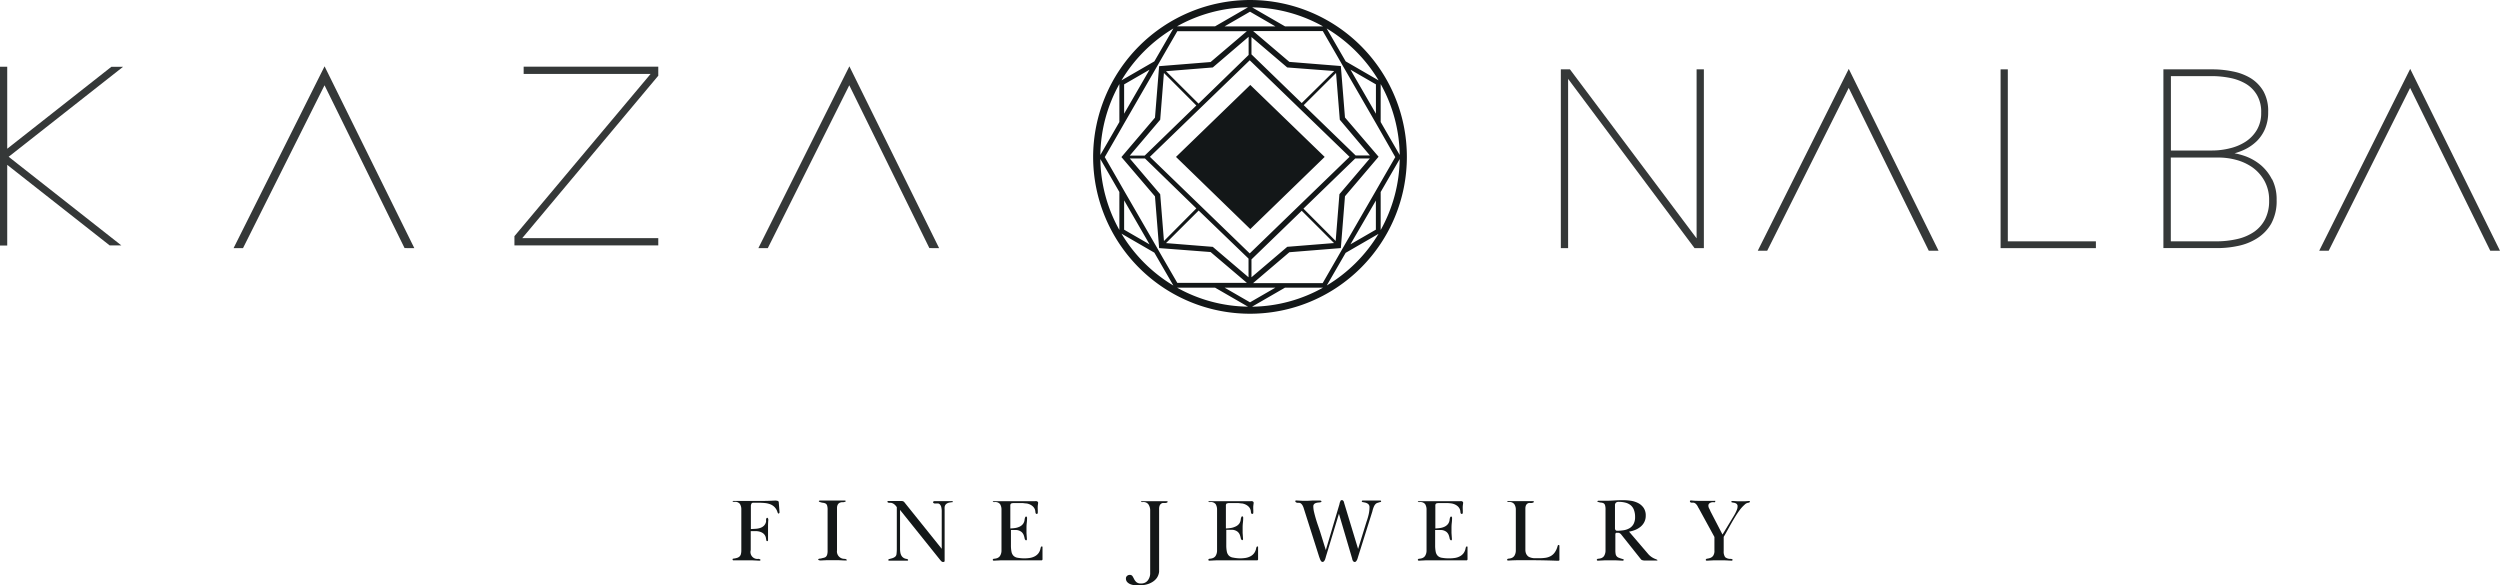 <svg id="Layer_1" data-name="Layer 1" xmlns="http://www.w3.org/2000/svg" viewBox="0 0 525.92 123.07"><defs><style>.cls-1{fill:#131718;}.cls-2{fill:#353838;}</style></defs><title>kazanalba-black2</title><path class="cls-1" d="M268.35,52L252.72,36.82l15.63-15.14L284,36.82ZM268.29,3.81a33,33,0,1,1-33,33,33.07,33.07,0,0,1,33-33m27.49,25.67,4,6.93a31.35,31.35,0,0,0-4-14.92v8Zm0,2-1-1.75-7.09-12.29-1-1.75-3.09-5.35H268.94l7.63,6.49,10.83,0.87,0.87,10.83,7.07,8.25-7.07,8.31L287.4,56l-10.83.87-7.63,6.5h14.64L286.67,58l1-1.75,7.09-12.29,1-1.75,3.09-5.35Zm-6.36,23.73,5.35-3.09V46Zm-21.44,3L257.49,48.1l-6.87,6.85,9.84,0.79,7.52,6.4V58.26ZM257,47.65L246.2,37.15H243l6.4,7.52,0.79,9.84Zm-6.82,7.2v0.05h0.05Zm0-35.69L249.4,29,243,36.54h3.14L257,26Zm0.09-.4h-0.05v0.06Zm18.32-3.52,10.58,10.25L286,18.75,276.12,18l-7.52-6.4v3.7Zm11,10.69,10.93,10.59h3L287.18,29l-0.79-9.84Zm6.72-7.12v0h0Zm0,35.69,0.79-9.84,6.4-7.52h-3.07l-10.9,10.56Zm-0.08.4h0V54.86Zm3-18.1-21-20.31-21,20.31,21,20.32ZM268,11.55L260.46,18l-9.84.79,6.84,6.82L268,15.37V11.55Zm0.61,50.58,7.52-6.4,9.84-.79-6.8-6.79L268.6,58.38v3.75Zm26.17-34.4V21.56l-5.35-3.09Zm0.57-7A31.72,31.72,0,0,0,284.42,9.8l4,6.92,6.92,4M283.65,9.36a31.29,31.29,0,0,0-14.92-4l6.93,4h8M268.29,6.27l-5.35,3.09h10.69Zm-0.43-.92a31.29,31.29,0,0,0-14.92,4h8l6.93-4M252.17,9.8a31.72,31.72,0,0,0-10.92,10.92l6.92-4,4-6.92M241.81,21.56v6.17l5.35-9.26Zm-1-.07a31.33,31.33,0,0,0-4,14.92l4-6.93v-8m0,22.72-4-6.93a31.32,31.32,0,0,0,4,14.92v-8Zm0-2,1,1.75,7.1,12.29,1,1.75L253,63.32h14.64L260,56.83,249.17,56,248.3,45.12l-7.06-8.27,7.06-8.29,0.87-10.83L260,16.86l7.63-6.49H253l-3.09,5.35-1,1.75-7.09,12.29-1,1.75-3.08,5.35Zm1,3.76v6.17l5.35,3.09Zm-0.56,7a31.72,31.72,0,0,0,10.92,10.92l-4-6.92-6.92-4m11.69,11.36a31.27,31.27,0,0,0,14.92,4l-6.93-4h-8m15.36,3.09,5.35-3.09H262.94Zm0.43,0.92a31.27,31.27,0,0,0,14.92-4h-8l-6.93,4m15.69-4.44A31.75,31.75,0,0,0,295.33,53l-6.92,4-4,6.92M295.78,52.2a31.36,31.36,0,0,0,4-14.93l-4,6.93v8" transform="translate(-5.33 -3.81)"/><polygon class="cls-2" points="138.48 50.09 109.87 50.09 138.42 16 138.48 15.94 138.48 14.03 110.16 14.03 110.16 15.55 136.87 15.55 108.28 49.61 108.22 49.66 108.22 51.62 138.48 51.62 138.48 50.09"/><polygon class="cls-2" points="68.28 13.95 49.27 51.93 49.14 52.2 51.12 52.2 68.27 17.94 85.06 52.09 85.11 52.19 87.16 52.2 68.28 13.95"/><polygon class="cls-2" points="178.68 13.95 159.67 51.93 159.54 52.2 161.52 52.2 178.66 17.94 195.46 52.09 195.51 52.19 197.56 52.2 178.68 13.95"/><polygon class="cls-2" points="25.89 14.05 23.43 14.05 1.52 31.29 1.52 14.04 0 14.04 0 31.55 0 32.48 0 33.48 0 34.42 0 51.65 1.52 51.65 1.52 34.68 23.06 51.62 25.52 51.62 1.82 32.98 25.89 14.05"/><polygon class="cls-2" points="356.91 14.59 356.91 50.14 330.32 14.66 330.27 14.59 328.35 14.59 328.35 52.2 329.88 52.2 329.88 16.59 356.42 52.12 356.48 52.2 358.44 52.2 358.44 14.59 356.91 14.59"/><polygon class="cls-2" points="422.38 50.77 422.38 14.59 420.86 14.59 420.86 52.2 440.91 52.2 440.91 50.77 422.38 50.77"/><path class="cls-2" d="M483.28,41.54a9.73,9.73,0,0,0-2.35-3,11,11,0,0,0-3.09-1.81,14.47,14.47,0,0,0-2.43-.67,13.18,13.18,0,0,0,2.18-.82,9.62,9.62,0,0,0,2.5-1.75,8.08,8.08,0,0,0,1.74-2.59,8.87,8.87,0,0,0,.65-3.54,8.47,8.47,0,0,0-1-4.36,8,8,0,0,0-2.69-2.75A11.4,11.4,0,0,0,475,18.83a20.93,20.93,0,0,0-4.22-.43H460.44V56H472a20.67,20.67,0,0,0,4.11-.45,11.94,11.94,0,0,0,4-1.58,8.92,8.92,0,0,0,3-3.09,9.85,9.85,0,0,0,1.15-5,9.36,9.36,0,0,0-.94-4.34m-21.3-6V19.82h8.49a20,20,0,0,1,4,.39,10.5,10.5,0,0,1,3.33,1.26,6.68,6.68,0,0,1,2.3,2.36,7,7,0,0,1,.87,3.68,6.92,6.92,0,0,1-.9,3.62,7.56,7.56,0,0,1-2.34,2.46A10.51,10.51,0,0,1,474.45,35a15.21,15.21,0,0,1-3.72.47H462Zm0,1.41H472.1a14.33,14.33,0,0,1,3.64.49A10.84,10.84,0,0,1,479.14,39a8.67,8.67,0,0,1,2.54,2.83,8.26,8.26,0,0,1,1,4.22,8.33,8.33,0,0,1-.85,3.89,7.28,7.28,0,0,1-2.31,2.64A10.36,10.36,0,0,1,476,54.09a19.66,19.66,0,0,1-4.49.49H462V36.91Z" transform="translate(-5.33 -3.81)"/><polygon class="cls-2" points="388.92 14.49 369.91 52.48 369.78 52.75 371.76 52.75 388.91 18.49 405.7 52.64 405.75 52.74 407.81 52.75 388.92 14.49"/><polygon class="cls-2" points="507.03 14.49 488.02 52.48 487.89 52.75 489.88 52.75 507.01 18.49 523.82 52.64 523.87 52.74 525.92 52.75 507.03 14.49"/><path class="cls-1" d="M164.91,121.37l0.25,0.08a0.18,0.18,0,0,1,.15.15,0.15,0.15,0,0,1-.19.15l-0.25,0-1.23-.06-1.23,0q-0.65,0-1.27,0l-1.27,0-0.26,0a0.16,0.16,0,0,1-.16-0.17,0.2,0.2,0,0,1,0-.11,0.2,0.2,0,0,1,.13-0.08,4.33,4.33,0,0,0,.8-0.16,1.33,1.33,0,0,0,.52-0.29,1,1,0,0,0,.29-0.5,3.12,3.12,0,0,0,.09-0.81v-8.53a2.17,2.17,0,0,0-.29-1.21,1.26,1.26,0,0,0-1.13-.45l-0.08,0-0.08,0-0.06,0a0.71,0.71,0,0,0-.21-0.06,0,0,0,0,0,0,0,0,0,0,0,1,0,0v0a0,0,0,0,0,0,0v0a0.19,0.19,0,0,1,.17-0.13l0.23,0q0.7,0,1.4,0t1.4,0l2.87,0q1.44,0,2.89-.08a2.44,2.44,0,0,1,.49.06,0.33,0.33,0,0,1,.28.36l0.08,1,0.08,1.06a0.31,0.31,0,0,1-.07.17,0.17,0.17,0,0,1-.12.09,0.17,0.17,0,0,1-.15-0.1,1.08,1.08,0,0,1-.08-0.16,2.64,2.64,0,0,0-.61-1.09,2.54,2.54,0,0,0-.93-0.61,4.42,4.42,0,0,0-1.15-.26q-0.62-.06-1.24-0.06H164.4l-0.56,0a0.44,0.44,0,0,0-.42.17,1.27,1.27,0,0,0-.13.44c0,0.17,0,.33,0,0.48s0,0.31,0,.45v4l1-.06a3.68,3.68,0,0,0,1-.19,2,2,0,0,0,.76-0.47,1.64,1.64,0,0,0,.44-0.88,0.94,0.94,0,0,0,0-.19,1.56,1.56,0,0,1,0-.26,0.93,0.93,0,0,1,.08-0.22,0.17,0.17,0,0,1,.16-0.1,0.19,0.19,0,0,1,.17.16,0.82,0.82,0,0,1,.06.26q-0.06.65-.06,1.31t0,1.23q0,0.62,0,1.23a0.08,0.08,0,0,1,0,.06v0.34a0.21,0.21,0,0,1,0,.09c0,0.15-.06.23-0.17,0.23a0.19,0.19,0,0,1-.19-0.19l-0.06-.29a1.65,1.65,0,0,0-.23-0.74,1.63,1.63,0,0,0-.49-0.5,2.24,2.24,0,0,0-.67-0.29,3,3,0,0,0-.75-0.1h-1.08v4A1.45,1.45,0,0,0,164.91,121.37Z" transform="translate(-5.33 -3.81)"/><path class="cls-1" d="M183.05,121.37l0.25,0.07a0.16,0.16,0,0,1,.13.14,0.18,0.18,0,0,1,0,.14,0.24,0.24,0,0,1-.13,0l-0.25,0-1.29-.06-1.29,0-1.27,0-1.29.06a0.9,0.9,0,0,1-.27-0.06,0.26,0.26,0,0,1-.19-0.13,0.12,0.12,0,0,1,.07-0.12l0.12-.07c0.33,0,.61-0.1.85-0.16A1.49,1.49,0,0,0,179,121a1,1,0,0,0,.33-0.49,2.74,2.74,0,0,0,.1-0.85v-8.53a2.83,2.83,0,0,0-.11-1,0.74,0.74,0,0,0-.33-0.4,1.56,1.56,0,0,0-.54-0.15,3.15,3.15,0,0,1-.76-0.21c-0.06-.06-0.1-0.08-0.1-0.07s0,0,0-.07a0.05,0.05,0,0,1,0,0,0.27,0.27,0,0,1,.18-0.12l0.22,0q0.67,0,1.15,0t1.15,0l1.32,0,1.32,0,0.2,0a0.15,0.15,0,0,1,.1.16,0.19,0.19,0,0,1-.15.11l-0.29.07-0.33,0a1.41,1.41,0,0,0-.29.06,0.9,0.9,0,0,0-.44.24,1.07,1.07,0,0,0-.23.37,1.71,1.71,0,0,0-.09.46c0,0.17,0,.32,0,0.47v8.53A1.56,1.56,0,0,0,183.05,121.37Z" transform="translate(-5.33 -3.81)"/><path class="cls-1" d="M195.93,121.37a0.81,0.81,0,0,1,.27.07,0.21,0.21,0,0,1,.17.16,0.13,0.13,0,0,1-.13.15l-0.13,0h-0.66l-0.54,0h-2.41a0.47,0.47,0,0,1-.2,0,0.15,0.15,0,0,1-.1-0.14,0.25,0.25,0,0,1,.25-0.21l0.56-.15a2,2,0,0,0,.59-0.29,0.86,0.86,0,0,0,.33-0.62,8.59,8.59,0,0,0,.06-1v-8.83a2.37,2.37,0,0,0-.52-0.6,1.58,1.58,0,0,0-.73-0.33l-0.18,0-0.25,0a0.63,0.63,0,0,1-.21-0.09,0.16,0.16,0,0,1-.09-0.13,0.16,0.16,0,0,1,.15-0.15,1.11,1.11,0,0,1,.27,0l0.64,0,0.64,0H195a0.72,0.72,0,0,1,.63.32l7.81,9.73v-7.77a3.76,3.76,0,0,0-.11-1.05,1.22,1.22,0,0,0-.29-0.53,0.69,0.69,0,0,0-.38-0.19l-0.42,0a1.36,1.36,0,0,1-.36,0,0.43,0.43,0,0,1-.27-0.24,0.2,0.2,0,0,1,.12-0.19,0.54,0.54,0,0,1,.22-0.06l0.46,0,0.55,0,0.54,0,0.45,0h0.75l0.77,0a0.51,0.51,0,0,1,.19,0,0.17,0.17,0,0,1,.11.11,0.12,0.12,0,0,1-.07.12l-0.14,0-0.48.07a1.76,1.76,0,0,0-.46.15,1.18,1.18,0,0,0-.37.29,1,1,0,0,0-.2.53,2.23,2.23,0,0,0,0,.45c0,0.2,0,.35,0,0.47V121.5a1.76,1.76,0,0,1,0,.18,1.34,1.34,0,0,0,0,.16,0.48,0.48,0,0,1-.12.18,0.44,0.44,0,0,1-.2,0,0.18,0.18,0,0,1-.13,0,0.71,0.71,0,0,1-.26-0.16l-0.2-.22-8.47-10.56v8.25a4.32,4.32,0,0,0,.06.69,2,2,0,0,0,.21.64,1.37,1.37,0,0,0,.42.47A1.51,1.51,0,0,0,195.93,121.37Z" transform="translate(-5.33 -3.81)"/><path class="cls-1" d="M220.8,121.27a8.12,8.12,0,0,0,1.2-.09,3.32,3.32,0,0,0,1-.33,2.34,2.34,0,0,0,.8-0.67,2.52,2.52,0,0,0,.44-1.13l0.09-.18a0.16,0.16,0,0,1,.13-0.1,0.1,0.1,0,0,1,.1,0,0.14,0.14,0,0,1,.08.1,1,1,0,0,1,0,.14q0,0.5,0,1.16t0,1.18a0.3,0.3,0,0,1-.15.34l-0.2,0h-0.2q-1,0-2,0l-2,0-3.06,0-1.23,0-1.23.06-0.24,0a0.2,0.2,0,0,1-.16-0.17,0.29,0.29,0,0,1,.31-0.23,2.49,2.49,0,0,0,.6-0.12,1.31,1.31,0,0,0,.6-0.44,2.11,2.11,0,0,0,.33-1.17v-8.53a2.21,2.21,0,0,0-.29-1.22,1.27,1.27,0,0,0-1.14-.44l-0.08,0-0.08,0-0.06,0a0.68,0.68,0,0,0-.19-0.06,0,0,0,0,0,0,0,0,0,0,0,1,0,0v0a0,0,0,0,0,0,0v0a0.19,0.19,0,0,1,.16-0.13l0.24,0q0.74,0,1.48,0t1.48,0h0.68l0.7,0,2.64,0h1.53a1.55,1.55,0,0,1,.3,0,0.57,0.57,0,0,1,.24.12,0.33,0.33,0,0,1,.1.26l-0.08.63a7.52,7.52,0,0,0,0,.77,7,7,0,0,1,0,.73,0.21,0.21,0,0,1-.23.17,0.21,0.21,0,0,1-.21-0.16,0.86,0.86,0,0,1-.06-0.28,1.62,1.62,0,0,0-.18-0.68,1.77,1.77,0,0,0-.42-0.52,2.38,2.38,0,0,0-.58-0.36,2.8,2.8,0,0,0-.67-0.2c-0.27,0-.53-0.06-0.8-0.08l-0.8,0h-0.87l-0.42,0-0.3.07a0.19,0.19,0,0,0-.15.13,0.41,0.41,0,0,0-.08.27,1.5,1.5,0,0,0,0,.25v4.62a9.32,9.32,0,0,0,1-.09,3.37,3.37,0,0,0,.94-0.28,2,2,0,0,0,.72-0.57,1.81,1.81,0,0,0,.35-1,1.7,1.7,0,0,1,.1-0.35,0.27,0.27,0,0,1,.2-0.22h0.06a0.35,0.35,0,0,1,.15.32,8.78,8.78,0,0,1-.06,1,8.81,8.81,0,0,0-.06,1q0,0.57,0,1.15l0.08,1.15a1,1,0,0,1,0,.25,0.22,0.22,0,0,1-.18.15,0.54,0.54,0,0,1-.29-0.42,4.55,4.55,0,0,0-.18-0.66,1.74,1.74,0,0,0-.45-0.67,1.94,1.94,0,0,0-1.06-.43l-0.68,0H218v3.14a6.76,6.76,0,0,0,.12,1.45,1.66,1.66,0,0,0,.44.85,1.59,1.59,0,0,0,.87.4A8.5,8.5,0,0,0,220.8,121.27Z" transform="translate(-5.33 -3.81)"/><path class="cls-1" d="M246.89,109.87a1.29,1.29,0,0,0-1.16-.44l-0.06,0-0.08,0-0.06,0a0.68,0.68,0,0,0-.19-0.06,0,0,0,0,0,0,0,0,0,0,0,1,0,0v0a0,0,0,0,0,0,0v0a0.22,0.22,0,0,1,.16-0.13l0.22,0q0.67,0,1.14,0t1.14,0l1.33,0,1.33,0,0.2,0a0.15,0.15,0,0,1,.1.16,0.26,0.26,0,0,1-.17.16,1.37,1.37,0,0,1-.3.07l-0.34,0a0.67,0.67,0,0,0-.25,0,0.89,0.89,0,0,0-.42.24,1,1,0,0,0-.22.37,2.34,2.34,0,0,0-.09.46c0,0.17,0,.32,0,0.47v11.36q0,0.38,0,.77c0,0.26,0,.52,0,0.77a2.81,2.81,0,0,1-.49,1.33,3.24,3.24,0,0,1-1,.89,4.37,4.37,0,0,1-1.26.5,6.24,6.24,0,0,1-1.42.16q-0.34,0-.83,0a4.09,4.09,0,0,1-.93-0.2,1.92,1.92,0,0,1-.75-0.46,1.08,1.08,0,0,1-.3-0.8,0.68,0.68,0,0,1,.24-0.53,0.82,0.82,0,0,1,.56-0.21,0.64,0.64,0,0,1,.59.28q0.17,0.28.34,0.62a2.18,2.18,0,0,0,.47.62,1.38,1.38,0,0,0,1,.28,1.66,1.66,0,0,0,1.36-.59,2.45,2.45,0,0,0,.54-1.42V111.09A2.21,2.21,0,0,0,246.89,109.87Z" transform="translate(-5.33 -3.81)"/><path class="cls-1" d="M266.16,121.27a8.12,8.12,0,0,0,1.2-.09,3.32,3.32,0,0,0,1-.33,2.35,2.35,0,0,0,.8-0.67,2.53,2.53,0,0,0,.44-1.13l0.09-.18a0.16,0.16,0,0,1,.13-0.1,0.1,0.1,0,0,1,.09,0,0.14,0.14,0,0,1,.08.1,1,1,0,0,1,0,.14q0,0.5,0,1.16t0,1.18a0.3,0.3,0,0,1-.15.34l-0.2,0h-0.2q-1,0-2,0l-2,0-3.06,0-1.23,0-1.23.06-0.24,0a0.2,0.2,0,0,1-.16-0.17,0.29,0.29,0,0,1,.31-0.23,2.49,2.49,0,0,0,.6-0.12,1.3,1.3,0,0,0,.6-0.44,2.1,2.1,0,0,0,.33-1.17v-8.53a2.22,2.22,0,0,0-.29-1.22,1.27,1.27,0,0,0-1.14-.44l-0.08,0-0.08,0-0.06,0a0.67,0.67,0,0,0-.19-0.06,0,0,0,0,0,0,0,0,0,0,0,1,0,0v0a0,0,0,0,0,0,0v0a0.19,0.19,0,0,1,.16-0.13l0.24,0q0.74,0,1.48,0t1.48,0h0.68l0.7,0,2.64,0h1.53a1.55,1.55,0,0,1,.3,0,0.57,0.57,0,0,1,.24.12,0.33,0.33,0,0,1,.09.26l-0.08.63a7.28,7.28,0,0,0,0,.77,7.28,7.28,0,0,1,0,.73,0.21,0.21,0,0,1-.23.17,0.21,0.21,0,0,1-.21-0.16,0.85,0.85,0,0,1-.06-0.28,1.62,1.62,0,0,0-.18-0.68,1.75,1.75,0,0,0-.42-0.52,2.37,2.37,0,0,0-.58-0.36,2.78,2.78,0,0,0-.66-0.2c-0.27,0-.53-0.06-0.8-0.08l-0.8,0h-0.87l-0.42,0-0.3.07a0.19,0.19,0,0,0-.15.13,0.41,0.41,0,0,0-.08.27,1.5,1.5,0,0,0,0,.25v4.62a9.37,9.37,0,0,0,1-.09,3.37,3.37,0,0,0,.94-0.28A2,2,0,0,0,266,114a1.81,1.81,0,0,0,.35-1,1.7,1.7,0,0,1,.1-0.35,0.27,0.27,0,0,1,.2-0.22h0.06a0.35,0.35,0,0,1,.15.32,8.79,8.79,0,0,1-.06,1,8.81,8.81,0,0,0-.06,1q0,0.57,0,1.15l0.08,1.15a1,1,0,0,1,0,.25,0.22,0.22,0,0,1-.18.15,0.55,0.55,0,0,1-.29-0.42,4.54,4.54,0,0,0-.18-0.66,1.74,1.74,0,0,0-.45-0.67,1.93,1.93,0,0,0-1.06-.43l-0.68,0h-0.68v3.14a6.83,6.83,0,0,0,.12,1.45,1.67,1.67,0,0,0,.44.85,1.59,1.59,0,0,0,.86.4A8.51,8.51,0,0,0,266.16,121.27Z" transform="translate(-5.33 -3.81)"/><path class="cls-1" d="M287.22,109.45l0.12-.3a0.34,0.34,0,0,1,.27-0.13,0.36,0.36,0,0,1,.25.09,0.63,0.63,0,0,1,.15.21,1.2,1.2,0,0,1,.08.26,2.2,2.2,0,0,0,.07.25l2.87,9.46,1.75-5.66a14.44,14.44,0,0,0,.46-1.54,6.86,6.86,0,0,0,.19-1.6,0.85,0.85,0,0,0-.3-0.67,1.69,1.69,0,0,0-.56-0.27l-0.53-.11a0.22,0.22,0,0,1-.24-0.21v0a0.27,0.27,0,0,1,.16-0.12l0.2,0,1.08,0c0.35,0,.72,0,1.08,0h1.41a0.16,0.16,0,0,1,.15.15,0.2,0.2,0,0,1-.13.17l-0.11,0-0.28.09-0.26.08a1,1,0,0,0-.45.3,1.86,1.86,0,0,0-.29.47,4.74,4.74,0,0,0-.2.53c-0.06.18-.1,0.36-0.14,0.52l-3,9.54-0.09.3a2.21,2.21,0,0,1-.14.36,1.29,1.29,0,0,1-.21.3,0.37,0.37,0,0,1-.53,0,0.76,0.76,0,0,1-.17-0.24,1.22,1.22,0,0,1-.09-0.29,2,2,0,0,0-.07-0.27L287,111.89,284.23,121c0,0.08-.05.17-0.08,0.29a1.57,1.57,0,0,1-.13.34,1.14,1.14,0,0,1-.2.28,0.37,0.37,0,0,1-.27.11,0.33,0.33,0,0,1-.24-0.1,1.07,1.07,0,0,1-.19-0.27,2.22,2.22,0,0,1-.14-0.33,2.19,2.19,0,0,0-.11-0.28l-3.25-10.22a3.07,3.07,0,0,0-.31-0.74,1.33,1.33,0,0,0-.32-0.36,0.71,0.71,0,0,0-.33-0.13l-0.33,0a0.86,0.86,0,0,1-.29-0.07,0.48,0.48,0,0,1-.23-0.25,0.16,0.16,0,0,1,.13-0.17,0.84,0.84,0,0,1,.23,0l1.14,0.06,1.16,0,1.12-.06q0.55,0,1.12,0h0.15l0.2,0,0.18,0.07a0.14,0.14,0,0,1,.08.13,0.17,0.17,0,0,1-.08.13,1.8,1.8,0,0,1-.49.09,2.48,2.48,0,0,0-.54.09,1,1,0,0,0-.43.24,0.69,0.69,0,0,0-.17.52,5.26,5.26,0,0,0,.16,1.18q0.16,0.68.38,1.42t0.46,1.42l0.41,1.21,1.22,3.93,2.89-9.73C287.13,109.66,287.17,109.56,287.22,109.45Z" transform="translate(-5.33 -3.81)"/><path class="cls-1" d="M310.22,121.27a8.1,8.1,0,0,0,1.2-.09,3.31,3.31,0,0,0,1-.33,2.35,2.35,0,0,0,.8-0.67,2.53,2.53,0,0,0,.44-1.13l0.09-.18a0.16,0.16,0,0,1,.13-0.1,0.1,0.1,0,0,1,.09,0,0.14,0.14,0,0,1,.08.1,1,1,0,0,1,0,.14q0,0.5,0,1.16t0,1.18a0.3,0.3,0,0,1-.15.34l-0.2,0h-0.2q-1,0-2,0l-2,0-3.06,0-1.22,0-1.23.06-0.24,0a0.2,0.2,0,0,1-.16-0.17,0.29,0.29,0,0,1,.31-0.23,2.49,2.49,0,0,0,.6-0.12,1.31,1.31,0,0,0,.6-0.44,2.1,2.1,0,0,0,.33-1.17v-8.53a2.21,2.21,0,0,0-.29-1.22,1.27,1.27,0,0,0-1.14-.44l-0.08,0-0.08,0-0.06,0a0.68,0.68,0,0,0-.19-0.06,0,0,0,0,0,0,0,0,0,0,0,1,0,0v0a0,0,0,0,0,0,0v0a0.18,0.18,0,0,1,.16-0.13l0.24,0q0.74,0,1.48,0t1.48,0h0.68l0.7,0,2.64,0h1.53a1.55,1.55,0,0,1,.3,0,0.57,0.57,0,0,1,.24.12,0.33,0.33,0,0,1,.09.26l-0.08.63a7.28,7.28,0,0,0,0,.77,7.28,7.28,0,0,1,0,.73,0.21,0.21,0,0,1-.23.17,0.21,0.21,0,0,1-.21-0.16,0.85,0.85,0,0,1-.06-0.28,1.63,1.63,0,0,0-.18-0.68,1.79,1.79,0,0,0-.42-0.52,2.37,2.37,0,0,0-.58-0.36,2.77,2.77,0,0,0-.67-0.2q-0.4-.06-0.8-0.08l-0.8,0h-0.87l-0.42,0-0.3.07a0.19,0.19,0,0,0-.15.13,0.41,0.41,0,0,0-.08.27,1.5,1.5,0,0,0,0,.25v4.62a9.33,9.33,0,0,0,1-.09,3.35,3.35,0,0,0,.94-0.28,2,2,0,0,0,.72-0.57,1.81,1.81,0,0,0,.35-1,1.58,1.58,0,0,1,.1-0.35,0.27,0.27,0,0,1,.2-0.22h0.06a0.35,0.35,0,0,1,.15.32,8.79,8.79,0,0,1-.06,1,8.79,8.79,0,0,0-.06,1q0,0.57,0,1.15l0.08,1.15a1,1,0,0,1,0,.25,0.22,0.22,0,0,1-.18.15,0.54,0.54,0,0,1-.29-0.42,4.43,4.43,0,0,0-.18-0.66,1.73,1.73,0,0,0-.45-0.67,1.94,1.94,0,0,0-1.06-.43l-0.68,0h-0.68v3.14a6.83,6.83,0,0,0,.12,1.45,1.66,1.66,0,0,0,.44.85,1.59,1.59,0,0,0,.86.4A8.51,8.51,0,0,0,310.22,121.27Z" transform="translate(-5.33 -3.81)"/><path class="cls-1" d="M327.05,121a3,3,0,0,0,1,.24l1.07,0a8.78,8.78,0,0,0,1.35-.09,3.22,3.22,0,0,0,1.08-.36,2.6,2.6,0,0,0,.83-0.74,4,4,0,0,0,.58-1.22,2.55,2.55,0,0,1,.09-0.28,0.25,0.25,0,0,1,.18-0.1,0.23,0.23,0,0,1,.15.13v0.25l0,2.53a1.5,1.5,0,0,1,0,.29,0.23,0.23,0,0,1-.18.12l-0.21,0h-0.21q-2.85-.11-5.68-0.11H324.9q-1.06,0-2.13.07l-0.25,0a0.2,0.2,0,0,1-.15-0.17,0.32,0.32,0,0,1,.32-0.23,2.47,2.47,0,0,0,.59-0.12,1.3,1.3,0,0,0,.6-0.44,2.1,2.1,0,0,0,.33-1.17v-8.53a2.08,2.08,0,0,0-.31-1.19,1.24,1.24,0,0,0-1.11-.46l-0.08,0-0.08,0-0.06,0a0.67,0.67,0,0,0-.19-0.06,0,0,0,0,0,0,0,0,0,0,0,1,0,0v0a0,0,0,0,0,0,0v0a0.22,0.22,0,0,1,.16-0.13l0.24,0q0.67,0,1.13,0c0.31,0,.69,0,1.13,0l1.33,0,1.33,0,0.2,0a0.15,0.15,0,0,1,.1.16,0.26,0.26,0,0,1-.17.16,1.38,1.38,0,0,1-.3.07l-0.32,0a0.67,0.67,0,0,0-.25,0,0.91,0.91,0,0,0-.44.24,1,1,0,0,0-.22.37,2,2,0,0,0-.08.46l0,0.47V119l0,0.58a2.33,2.33,0,0,0,.1.56,1.54,1.54,0,0,0,.26.48A1.22,1.22,0,0,0,327.05,121Z" transform="translate(-5.33 -3.81)"/><path class="cls-1" d="M346.54,121.37l0.25,0.07a0.2,0.2,0,0,1,.13.14,0.2,0.2,0,0,1-.16.17l-0.24,0-1.22-.06-1.22,0-1.22,0-1.22.06-0.25,0a0.2,0.2,0,0,1-.15-0.17,0.32,0.32,0,0,1,.33-0.23,2.49,2.49,0,0,0,.6-0.12,1.26,1.26,0,0,0,.59-0.44,2.17,2.17,0,0,0,.32-1.17v-8.53a3.15,3.15,0,0,0-.1-1,0.72,0.72,0,0,0-.31-0.41,1.41,1.41,0,0,0-.54-0.14,2.79,2.79,0,0,1-.77-0.2l0,0a0.1,0.1,0,0,1,0,0l0-.06a0.06,0.06,0,0,1,0,0,0.3,0.3,0,0,1,.17-0.13l0.8,0,0.78,0q0.91,0,1.8-.06t1.8-.06a11.74,11.74,0,0,1,1.67.12,4.93,4.93,0,0,1,1.56.49,3.15,3.15,0,0,1,1.15,1,2.79,2.79,0,0,1,.45,1.65,2.87,2.87,0,0,1-.29,1.32,3.09,3.09,0,0,1-.79,1,4.29,4.29,0,0,1-1.12.67,6.11,6.11,0,0,1-1.31.37l4.1,4.79a3.84,3.84,0,0,0,1.54,1l0.18,0.08,0.16,0.1a0,0,0,0,0,0,0,0,0,0,0,1,0,0,0.12,0.12,0,0,1-.08.11,0.31,0.31,0,0,1-.13,0l-0.8,0-0.8,0-0.91,0a1.68,1.68,0,0,1-.44-0.07,0.55,0.55,0,0,1-.34-0.22l-4.1-5.15a1,1,0,0,0-.59-0.4l-0.19,0h-0.17a0.27,0.27,0,0,0-.25.09,0.62,0.62,0,0,0-.06.3v3.31a4.22,4.22,0,0,0,.06.76,1,1,0,0,0,.67.79A5.67,5.67,0,0,0,346.54,121.37Zm-1-5.91a8.15,8.15,0,0,0,1.44-.12,3.44,3.44,0,0,0,1.21-.45A2.32,2.32,0,0,0,349,114a3,3,0,0,0,.3-1.43,4.09,4.09,0,0,0-.24-1.48,2.32,2.32,0,0,0-.69-1,2.89,2.89,0,0,0-1.1-.54,5.71,5.71,0,0,0-1.46-.17,0.78,0.78,0,0,0-.54.18,0.72,0.72,0,0,0-.2.56v4.81a0.61,0.61,0,0,0,.1.36A0.39,0.39,0,0,0,345.56,115.46Z" transform="translate(-5.33 -3.81)"/><path class="cls-1" d="M369.46,121.37l0.24,0.07a0.2,0.2,0,0,1,.12.14,0.2,0.2,0,0,1-.15.17l-0.23,0-1.23-.06-1.23,0-1.21,0-1.21.06-0.23,0a0.18,0.18,0,0,1-.17-0.17,0.36,0.36,0,0,1,.34-0.25,3.24,3.24,0,0,0,.62-0.15,1.32,1.32,0,0,0,.6-0.45,1.8,1.8,0,0,0,.27-1.11v-2.85l-3.25-5.95a3.26,3.26,0,0,1-.22-0.39,2.45,2.45,0,0,0-.25-0.41,1.58,1.58,0,0,0-.32-0.32,0.81,0.81,0,0,0-.43-0.15h-0.17l-0.23,0a0.65,0.65,0,0,1-.2-0.09,0.19,0.19,0,0,1-.08-0.17,0.29,0.29,0,0,1,0-.11,0.16,0.16,0,0,1,.08-0.07,1.48,1.48,0,0,1,.39,0q0.57,0.06,1.16.06c0.53,0,1,0,1.55,0s1,0,1.55,0H366a0.28,0.28,0,0,1,.16,0,0.19,0.19,0,0,1,0,.12,0.17,0.17,0,0,1-.09.17,0.44,0.44,0,0,1-.18,0,2.15,2.15,0,0,0-.38,0,1.57,1.57,0,0,0-.39.12,0.81,0.81,0,0,0-.29.23,0.58,0.58,0,0,0-.11.37,1.31,1.31,0,0,0,.17.61,4.55,4.55,0,0,1,.27.59l2.53,4.88,1.82-3,0.4-.66q0.23-.37.44-0.76a7.12,7.12,0,0,0,.36-0.78,2,2,0,0,0,.15-0.71,0.64,0.64,0,0,0-.21-0.55,1.27,1.27,0,0,0-.45-0.21l-0.45-.08a0.2,0.2,0,0,1-.21-0.2,0.08,0.08,0,0,1,0,0,0.08,0.08,0,0,0,0,0,0.3,0.3,0,0,1,.2-0.11l0.24,0,0.83,0.06,0.81,0,0.8,0,0.8-.06c0.15,0,.23,0,0.23.13a0.18,0.18,0,0,1-.08.15,0.42,0.42,0,0,1-.17.08,1.37,1.37,0,0,0-.87.43,7.43,7.43,0,0,0-1,1.09q-0.5.67-1,1.49t-0.95,1.62l-0.82,1.48q-0.37.68-.62,1.08v3a2.07,2.07,0,0,0,.3,1.26A1.68,1.68,0,0,0,369.46,121.37Z" transform="translate(-5.33 -3.81)"/></svg>